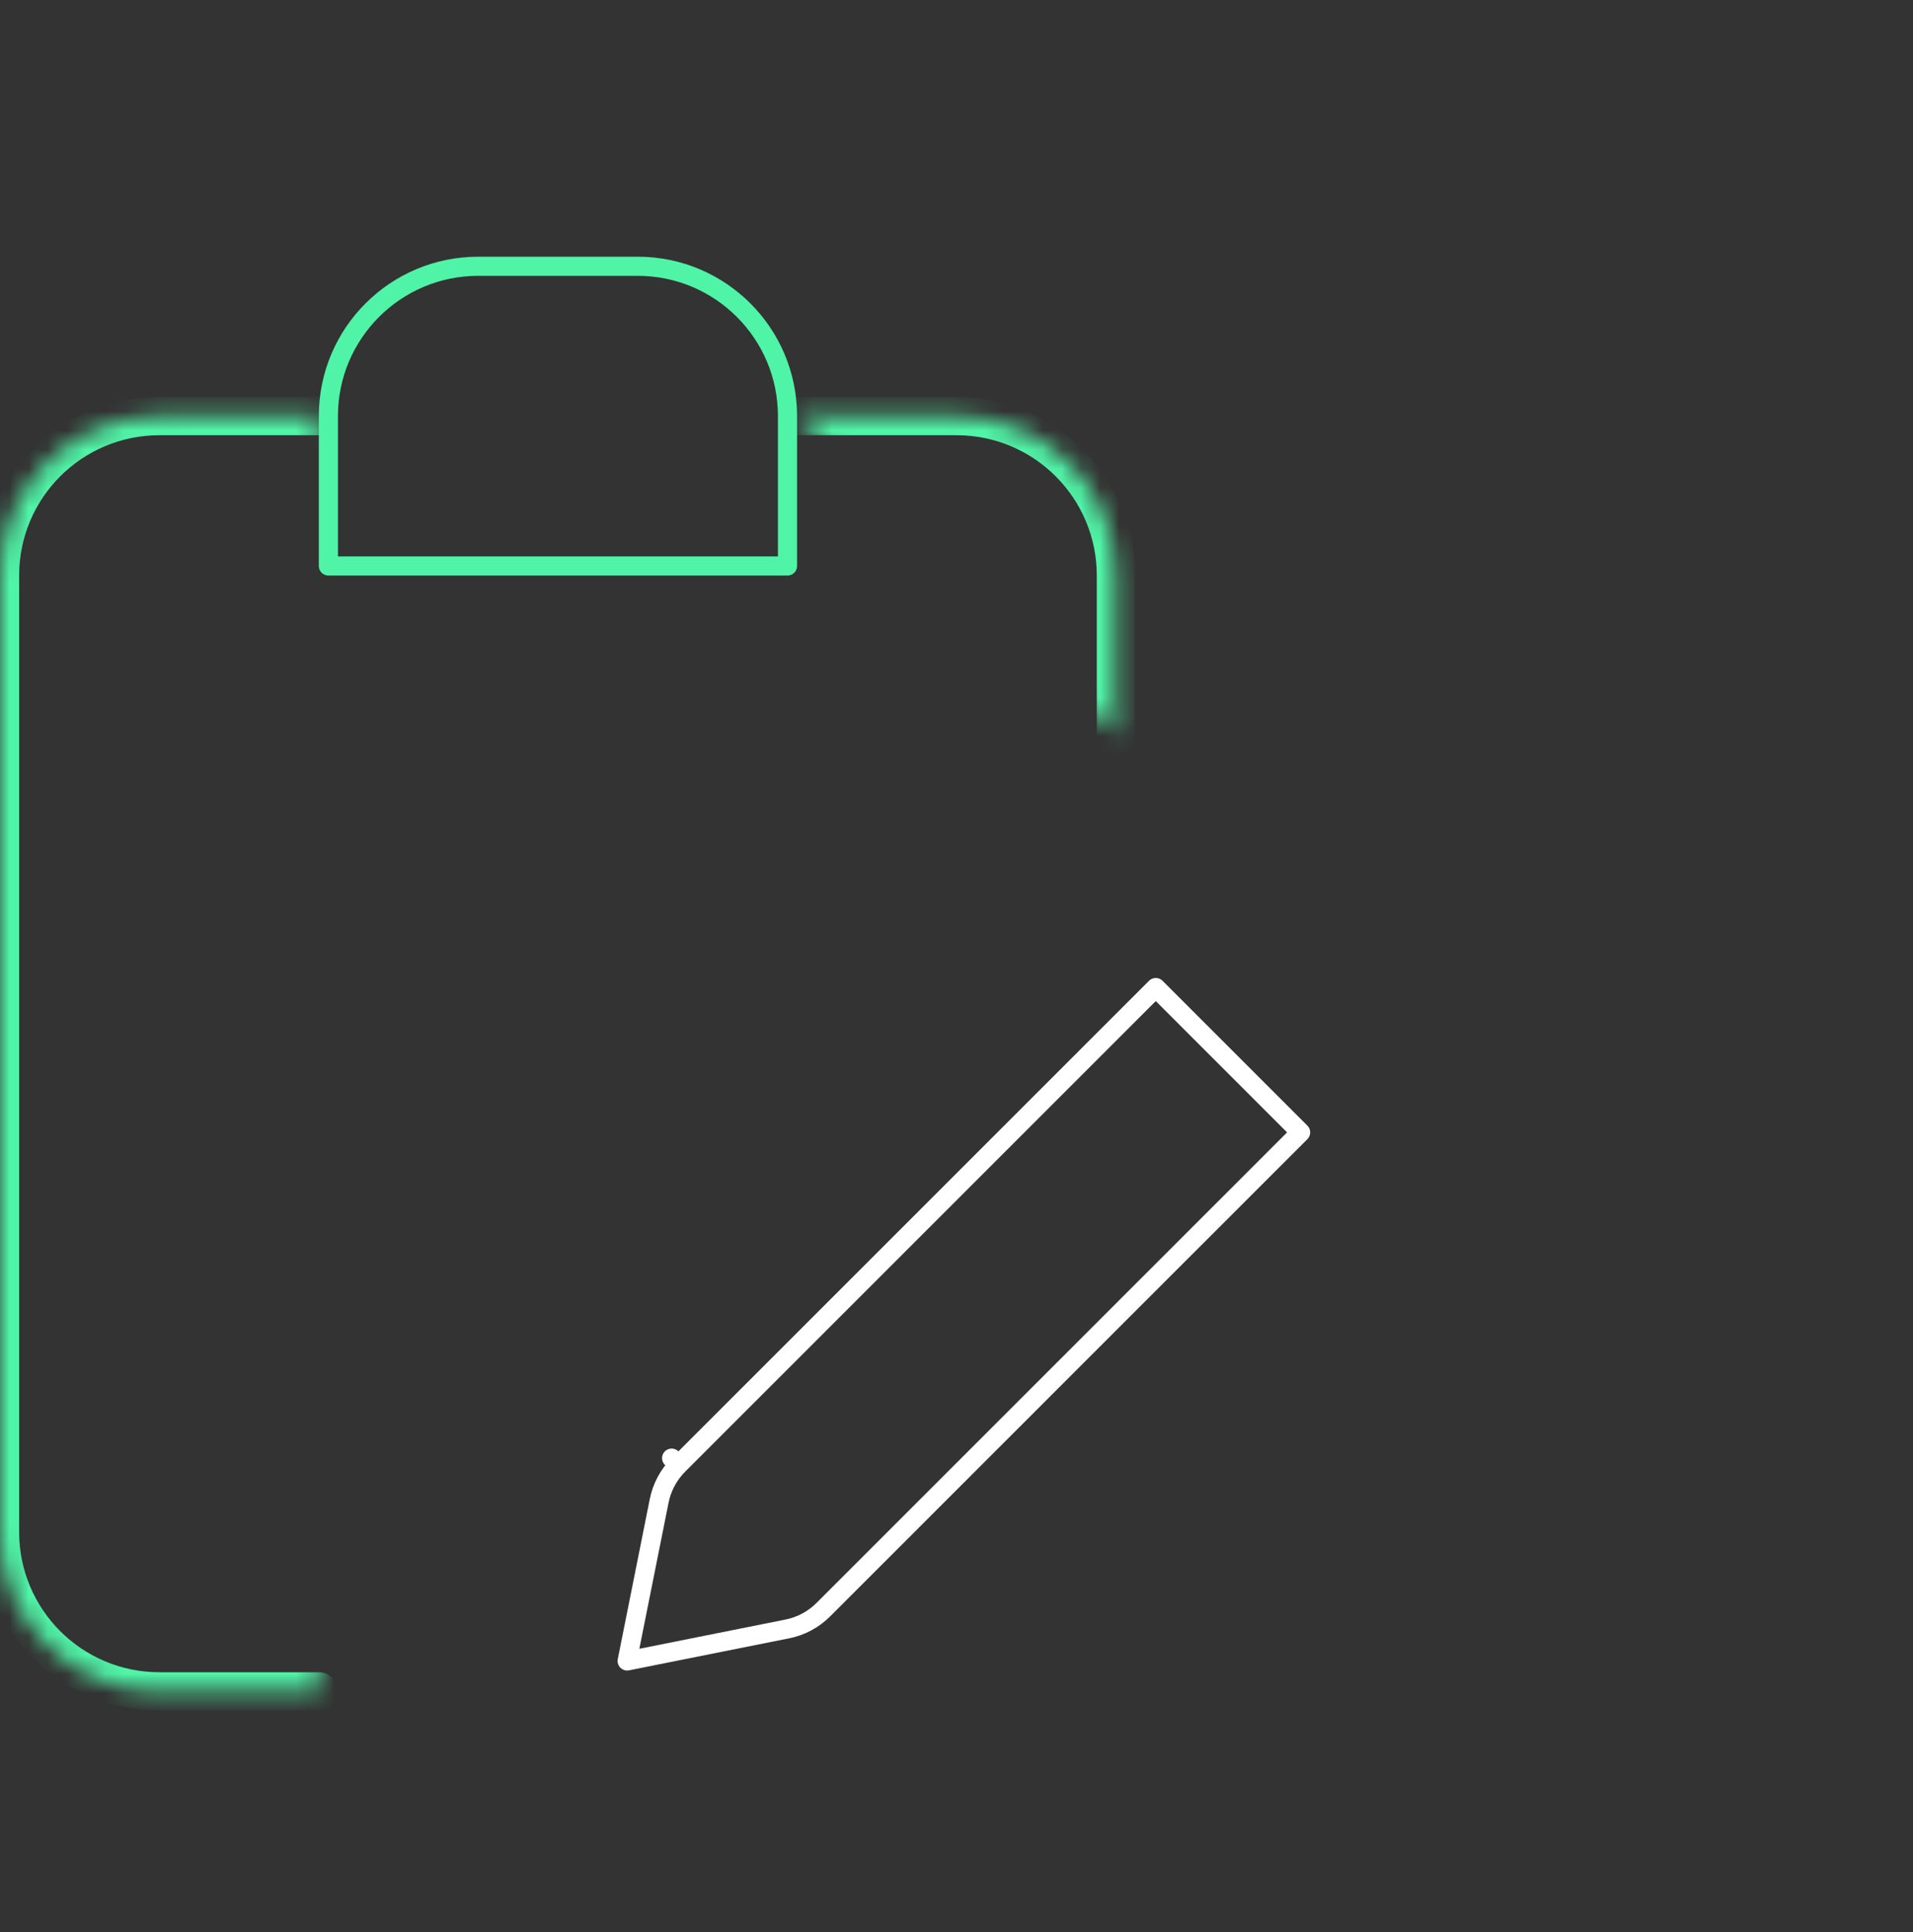 <svg width="100" height="101" viewBox="0 0 100 101" fill="none" xmlns="http://www.w3.org/2000/svg">
<rect x="0" y="0" width="100" height="101" fill="#333333" stroke="none"/>
<mask id="path-1-inside-1_101_306" fill="white">
<path d="M16.667 21.753H8.333C3.731 21.753 0 25.484 0 30.087V80.087C0 84.689 3.731 88.42 8.333 88.42H16.667M41.667 21.753H50C54.602 21.753 58.333 25.484 58.333 30.087V38.42"/>
</mask>
<path d="M16.667 22.753C17.219 22.753 17.667 22.305 17.667 21.753C17.667 21.201 17.219 20.753 16.667 20.753V22.753ZM16.667 89.42C17.219 89.42 17.667 88.972 17.667 88.42C17.667 87.868 17.219 87.42 16.667 87.42V89.42ZM41.667 20.753C41.114 20.753 40.667 21.201 40.667 21.753C40.667 22.305 41.114 22.753 41.667 22.753V20.753ZM57.333 38.42C57.333 38.972 57.781 39.42 58.333 39.42C58.886 39.42 59.333 38.972 59.333 38.42H57.333ZM16.667 20.753H8.333V22.753H16.667V20.753ZM8.333 20.753C3.179 20.753 -1 24.932 -1 30.087H1C1 26.036 4.283 22.753 8.333 22.753V20.753ZM-1 30.087V80.087H1V30.087H-1ZM-1 80.087C-1 85.241 3.179 89.42 8.333 89.42V87.42C4.283 87.42 1 84.137 1 80.087H-1ZM8.333 89.42H16.667V87.42H8.333V89.42ZM41.667 22.753H50V20.753H41.667V22.753ZM50 22.753C54.05 22.753 57.333 26.036 57.333 30.087H59.333C59.333 24.932 55.155 20.753 50 20.753V22.753ZM57.333 30.087V38.42H59.333V30.087H57.333Z" fill="#50F4A7" mask="url(#path-1-inside-1_101_306)"/>
<path d="M41.16 85.156L41.16 85.156L32.784 86.831L34.459 78.456C34.602 77.746 34.95 77.094 35.462 76.582L35.109 76.228L35.462 76.582L52.437 59.607L60.417 51.627L67.988 59.199L60.008 67.178L43.034 84.153C42.522 84.665 41.87 85.014 41.16 85.156Z" stroke="white" stroke-linecap="round" stroke-linejoin="round"/>
<path d="M17.166 21.753C17.166 17.427 20.674 13.92 25 13.92H33.333C37.66 13.92 41.166 17.427 41.166 21.753V29.587H17.166V21.753Z" stroke="#50F4A7" stroke-linecap="round" stroke-linejoin="round"/>
</svg>
